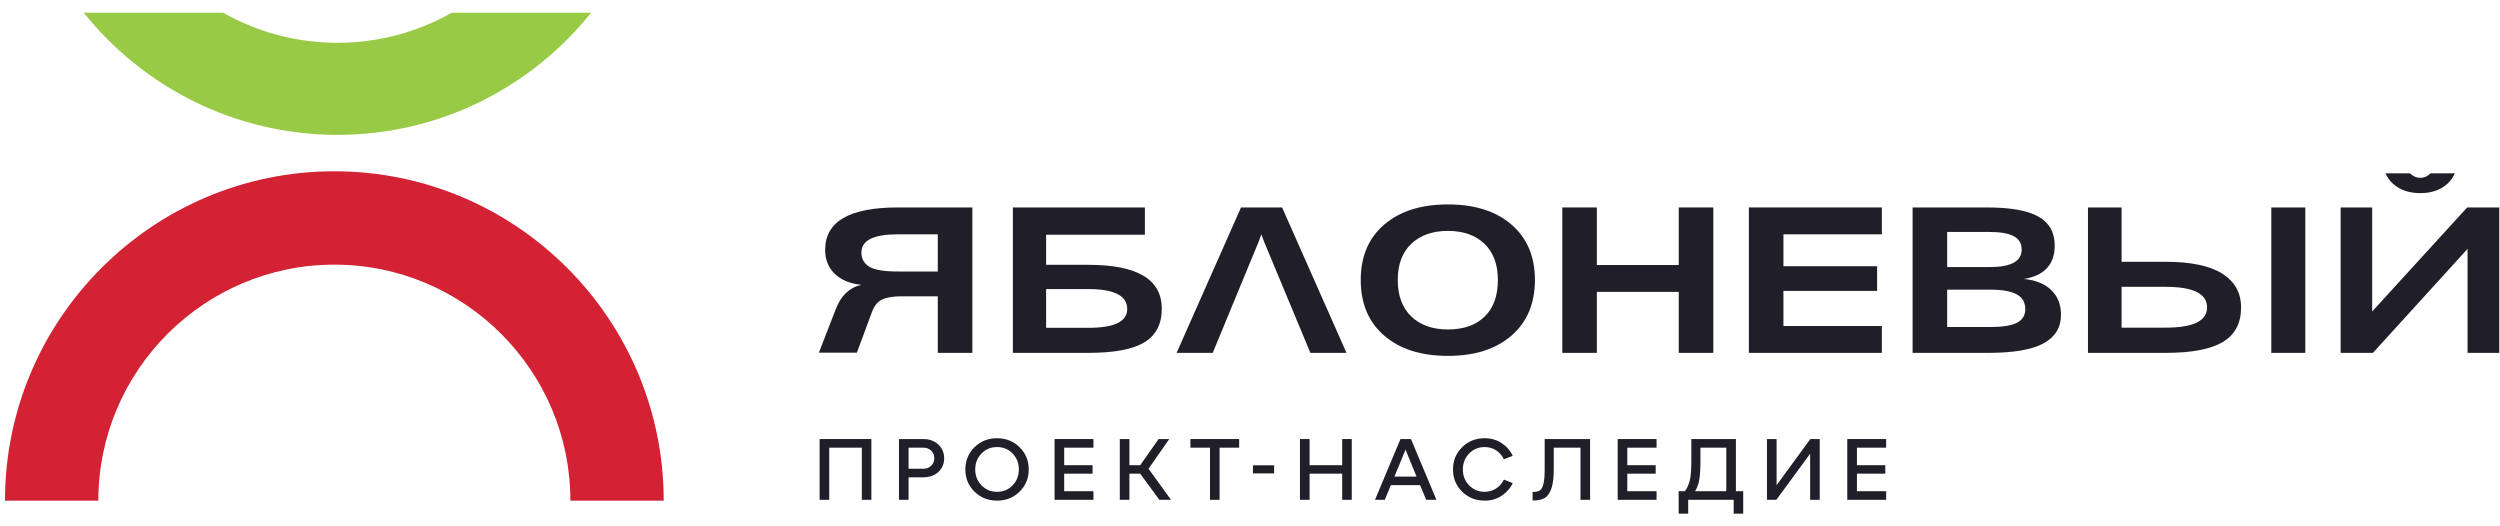 <svg width="190" height="40" viewBox="0 0 190 40" fill="none" xmlns="http://www.w3.org/2000/svg">
<path d="M63.022 37.986H62.291V33.368H66.224V37.986H65.499V34.023H63.022V37.986Z" fill="#201F29"/>
<path d="M69.052 34.023V35.625H70.167C70.414 35.625 70.615 35.549 70.772 35.398C70.925 35.245 71.005 35.054 71.005 34.828C71.005 34.594 70.925 34.4 70.772 34.25C70.615 34.1 70.414 34.023 70.167 34.023H69.052ZM69.052 37.986H68.321V33.368H70.167C70.638 33.368 71.019 33.509 71.316 33.786C71.609 34.063 71.756 34.413 71.756 34.834C71.756 35.252 71.609 35.595 71.316 35.869C71.019 36.14 70.638 36.276 70.167 36.276H69.052V37.986Z" fill="#201F29"/>
<path d="M74.594 34.467C74.274 34.794 74.117 35.198 74.117 35.679C74.117 36.156 74.274 36.56 74.594 36.887C74.912 37.215 75.306 37.378 75.776 37.378C76.247 37.378 76.641 37.215 76.958 36.887C77.275 36.56 77.432 36.156 77.432 35.679C77.432 35.198 77.275 34.794 76.958 34.467C76.641 34.139 76.247 33.976 75.776 33.976C75.306 33.976 74.912 34.139 74.594 34.467ZM74.06 37.365C73.596 36.907 73.366 36.346 73.366 35.679C73.366 35.011 73.596 34.447 74.06 33.989C74.524 33.532 75.095 33.305 75.776 33.305C76.454 33.305 77.025 33.532 77.489 33.989C77.953 34.447 78.184 35.011 78.184 35.679C78.184 36.346 77.953 36.907 77.489 37.365C77.025 37.822 76.454 38.049 75.776 38.049C75.095 38.049 74.524 37.822 74.06 37.365Z" fill="#201F29"/>
<path d="M83.102 37.986H80.147V33.368H83.102V34.023H80.878V35.355H83.035V35.999H80.878V37.332H83.102V37.986Z" fill="#201F29"/>
<path d="M88.864 33.368L87.289 35.625L88.995 37.986H88.11L86.654 35.999H85.836V37.986H85.105V33.368H85.836V35.355H86.654L88.053 33.368H88.864Z" fill="#201F29"/>
<path d="M92.688 37.986H91.96V34.023H90.471V33.368H94.177V34.023H92.688V37.986Z" fill="#201F29"/>
<path d="M96.834 35.362H95.224V35.979H96.834V35.362Z" fill="#201F29"/>
<path d="M99.528 37.986H98.797V33.368H99.528V35.355H102.006V33.368H102.734V37.986H102.006V35.999H99.528V37.986Z" fill="#201F29"/>
<path d="M106.82 34.173L105.976 36.22H107.655L106.82 34.173ZM109.168 37.986H108.39L107.926 36.871H105.705L105.244 37.986H104.5L106.436 33.368H107.234L109.168 37.986Z" fill="#201F29"/>
<path d="M111.121 37.365C110.657 36.907 110.427 36.346 110.427 35.679C110.427 35.011 110.657 34.447 111.121 33.989C111.585 33.532 112.156 33.305 112.837 33.305C113.331 33.305 113.765 33.432 114.143 33.689C114.523 33.946 114.797 34.263 114.967 34.644L114.296 34.907C114.163 34.63 113.969 34.407 113.712 34.233C113.455 34.063 113.164 33.976 112.837 33.976C112.37 33.976 111.973 34.139 111.655 34.467C111.338 34.794 111.178 35.198 111.178 35.679C111.178 36.156 111.338 36.56 111.655 36.887C111.973 37.215 112.37 37.378 112.837 37.378C113.164 37.378 113.455 37.291 113.712 37.121C113.969 36.951 114.163 36.724 114.296 36.45L114.967 36.714C114.797 37.091 114.523 37.408 114.143 37.665C113.765 37.922 113.331 38.049 112.837 38.049C112.156 38.049 111.585 37.822 111.121 37.365Z" fill="#201F29"/>
<path d="M116.53 38.036H116.477V37.385H116.564C116.774 37.385 116.937 37.342 117.048 37.258C117.161 37.175 117.245 37.011 117.305 36.761C117.365 36.514 117.395 36.153 117.395 35.679V33.368H120.847V37.986H120.116V34.023H118.086V35.679C118.086 36.293 118.026 36.777 117.906 37.128C117.785 37.478 117.615 37.719 117.398 37.846C117.181 37.973 116.891 38.036 116.53 38.036Z" fill="#201F29"/>
<path d="M125.899 37.986H122.944V33.368H125.899V34.023H123.675V35.355H125.832V35.999H123.675V37.332H125.899V37.986Z" fill="#201F29"/>
<path d="M128.824 37.332H131.198V34.023H129.234V35.018C129.234 35.632 129.204 36.113 129.144 36.46C129.084 36.804 128.977 37.094 128.824 37.332ZM131.929 33.368V37.332H132.483V39.041H131.759V37.986H128.303V39.041H127.578V37.332H128.052C128.239 37.078 128.366 36.787 128.436 36.46C128.507 36.133 128.54 35.652 128.54 35.018V33.368H131.929Z" fill="#201F29"/>
<path d="M135.021 36.871L137.585 33.368H138.299V37.986H137.571V34.484L135.001 37.986H134.289V33.368H135.021V36.871Z" fill="#201F29"/>
<path d="M143.348 37.986H140.393V33.368H143.348V34.023H141.127V35.355H143.281V35.999H141.127V37.332H143.348V37.986Z" fill="#201F29"/>
<path d="M71.272 20.634V17.809H68.224C66.387 17.809 65.466 18.27 65.466 19.192C65.466 19.663 65.666 20.02 66.06 20.264C66.454 20.511 67.182 20.634 68.24 20.634H71.272ZM65.453 21.646C64.588 21.556 63.913 21.272 63.432 20.801C62.952 20.33 62.711 19.726 62.711 18.991C62.711 16.841 64.548 15.766 68.224 15.766H73.9V26.818H71.272V22.52H68.501C67.863 22.52 67.376 22.604 67.035 22.768C66.691 22.931 66.434 23.252 66.26 23.733L65.122 26.804H62.234L63.533 23.459C63.927 22.454 64.568 21.849 65.453 21.646Z" fill="#201F29"/>
<path d="M82.724 24.914C84.687 24.914 85.669 24.44 85.669 23.489C85.669 22.474 84.687 21.97 82.724 21.97H79.505V24.914H82.724ZM82.724 20.127C86.44 20.127 88.296 21.238 88.296 23.459C88.296 24.624 87.856 25.475 86.978 26.013C86.096 26.55 84.677 26.818 82.724 26.818H76.978V15.766H87.011V17.84H79.505V20.127H82.724Z" fill="#201F29"/>
<path d="M97.439 15.766L102.333 26.818H99.589L96.067 18.36L95.863 17.809L95.662 18.36L92.167 26.818H89.422L94.317 15.766H97.439Z" fill="#201F29"/>
<path d="M110.043 25.038C111.235 25.038 112.166 24.711 112.837 24.056C113.505 23.402 113.839 22.474 113.839 21.279C113.839 20.1 113.498 19.185 112.821 18.531C112.143 17.876 111.215 17.549 110.043 17.549C108.867 17.549 107.939 17.876 107.255 18.531C106.57 19.185 106.23 20.1 106.23 21.279C106.23 22.464 106.57 23.389 107.255 24.05C107.939 24.707 108.867 25.038 110.043 25.038ZM110.043 27.048C108.003 27.048 106.387 26.534 105.198 25.505C104.009 24.477 103.415 23.068 103.415 21.279C103.415 19.495 104.009 18.097 105.198 17.072C106.387 16.05 108.003 15.536 110.043 15.536C112.083 15.536 113.695 16.05 114.877 17.072C116.063 18.097 116.654 19.495 116.654 21.279C116.654 23.068 116.059 24.477 114.871 25.505C113.682 26.534 112.073 27.048 110.043 27.048Z" fill="#201F29"/>
<path d="M127.585 15.766H130.213V26.818H127.585V22.183H121.361V26.818H118.734V15.766H121.361V20.143H127.585V15.766Z" fill="#201F29"/>
<path d="M143.02 17.809H135.541V20.233H142.66V22.107H135.541V24.778H143.02V26.818H132.914V15.766H143.02V17.809Z" fill="#201F29"/>
<path d="M151.237 24.854C152.199 24.854 152.886 24.744 153.3 24.524C153.714 24.303 153.921 23.96 153.921 23.489C153.921 22.978 153.701 22.604 153.264 22.367C152.826 22.133 152.148 22.013 151.237 22.013H147.985V24.854H151.237ZM151.133 17.626H147.985V20.297H151.237C152.843 20.297 153.648 19.849 153.648 18.961C153.648 18.501 153.444 18.163 153.04 17.946C152.636 17.733 152.002 17.626 151.133 17.626ZM153.821 21.202C154.696 21.282 155.384 21.562 155.885 22.036C156.385 22.514 156.636 23.142 156.636 23.919C156.636 24.891 156.192 25.616 155.307 26.096C154.422 26.577 153.027 26.818 151.12 26.818H145.357V15.766H151.003C152.803 15.766 154.112 16 154.93 16.467C155.748 16.931 156.158 17.659 156.158 18.654C156.158 20.096 155.38 20.945 153.821 21.202Z" fill="#201F29"/>
<path d="M172.619 15.766H175.204V26.818H172.619V15.766ZM164.576 24.901C166.686 24.901 167.738 24.39 167.738 23.365C167.738 22.32 166.686 21.799 164.576 21.799H161.241V24.901H164.576ZM164.576 19.896C166.513 19.896 167.952 20.197 168.9 20.801C169.848 21.405 170.322 22.26 170.322 23.365C170.322 24.564 169.861 25.439 168.937 25.99C168.012 26.544 166.559 26.818 164.576 26.818H158.686V15.766H161.241V19.896H164.576Z" fill="#201F29"/>
<path d="M187.504 15.766L180.285 23.672V15.766H177.888V26.818H180.342L187.533 18.915V26.818H189.944V15.766H187.504Z" fill="#201F29"/>
<path d="M183.938 14.678C184.796 14.678 185.487 14.437 186.011 13.956C186.252 13.736 186.432 13.472 186.566 13.175H184.719C184.505 13.389 184.255 13.512 183.951 13.512C183.637 13.512 183.377 13.389 183.16 13.175H181.297C181.427 13.466 181.611 13.726 181.851 13.95C182.385 14.434 183.083 14.678 183.938 14.678Z" fill="#201F29"/>
<path d="M25.41 20.113C35.3 20.113 43.35 28.16 43.35 38.049H50.441C50.441 24.247 39.213 13.018 25.41 13.018C11.607 13.018 0.379 24.247 0.379 38.049H7.474C7.474 28.16 15.521 20.113 25.41 20.113Z" fill="#D22233"/>
<path d="M34.331 0.968C31.764 2.421 28.799 3.252 25.644 3.252C22.488 3.252 19.523 2.421 16.956 0.968H6.365C10.896 6.621 17.851 10.25 25.644 10.25C33.437 10.25 40.395 6.621 44.922 0.968H34.331Z" fill="#99CA45"/>
</svg>
